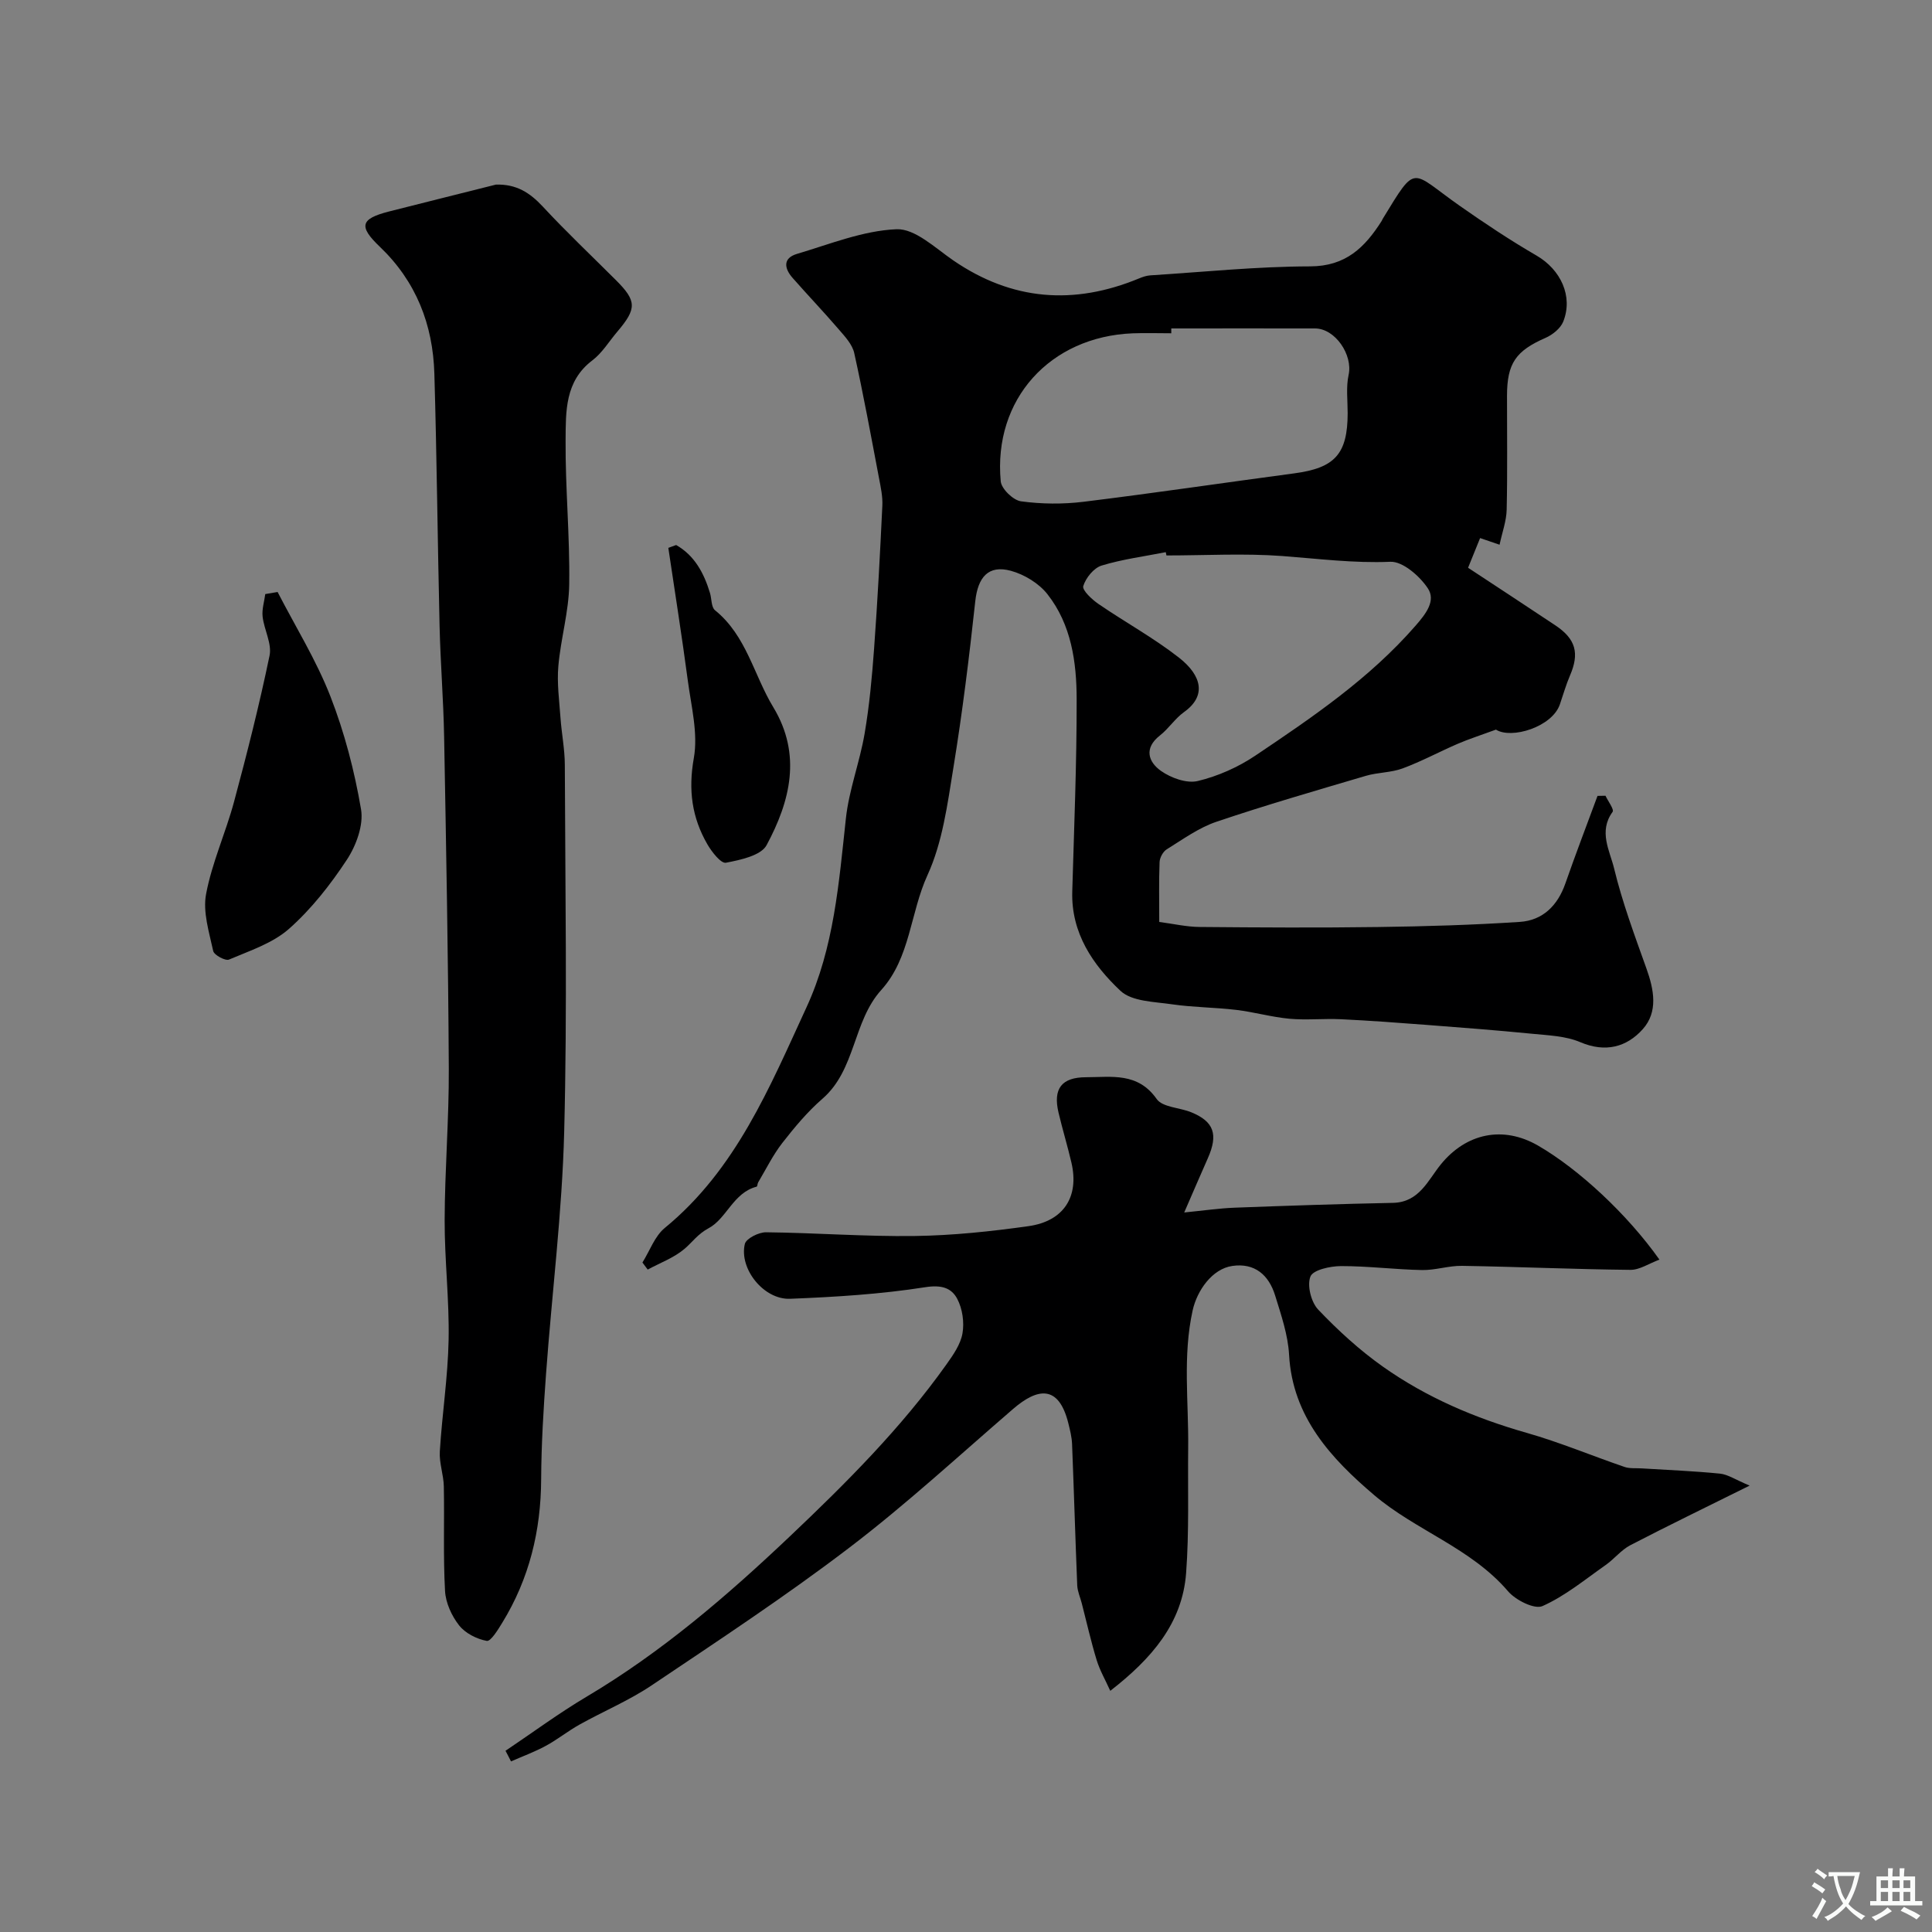 <svg enable-background="new 0 0 400 400" viewBox="0 0 400 400" xmlns="http://www.w3.org/2000/svg"><rect x="0" y="0" width="400" height="400" fill="#808080" stroke="none"/><g fill="#000001"><path d="m133.01 261.39c1.52-2.42 2.54-5.45 4.63-7.16 14.73-12.08 21.68-29.08 29.32-45.64 5.72-12.39 6.72-25.78 8.17-39.12.64-5.93 2.87-11.67 3.88-17.59.99-5.8 1.53-11.7 1.96-17.58.72-9.86 1.24-19.74 1.71-29.62.09-1.9-.34-3.85-.7-5.74-1.64-8.63-3.22-17.27-5.12-25.84-.39-1.78-1.9-3.4-3.17-4.87-3.12-3.63-6.43-7.1-9.59-10.69-1.73-1.96-2.06-4.09.89-4.97 6.82-2.02 13.68-4.82 20.62-5.11 3.83-.16 8.01 3.88 11.75 6.45 12.19 8.36 24.99 9.31 38.48 3.73.74-.31 1.54-.58 2.33-.63 11.02-.7 22.05-1.84 33.07-1.86 7.4-.01 11.35-3.95 14.81-9.39.09-.14.14-.3.22-.44 7.14-11.68 5.68-9.92 15.89-2.75 5.2 3.65 10.5 7.17 15.99 10.36 4.95 2.88 7.6 8.4 5.5 13.66-.56 1.4-2.2 2.72-3.66 3.36-6.14 2.69-7.97 5.24-7.98 11.98-.01 7.86.11 15.73-.07 23.58-.05 2.35-.92 4.67-1.47 7.27-1.74-.6-2.93-1-4.03-1.38-.65 1.62-1.33 3.28-2.49 6.15 5.82 3.84 11.97 7.85 18.08 11.93 4.24 2.83 5.01 5.78 3.01 10.4-.83 1.93-1.4 3.97-2.09 5.97-1.61 4.67-10.03 7.24-13.23 5.21-3.23 1.19-5.63 1.95-7.92 2.94-3.82 1.65-7.51 3.65-11.4 5.09-2.4.89-5.15.81-7.62 1.54-10.36 3.06-20.74 6.06-30.97 9.52-3.65 1.24-6.93 3.64-10.26 5.7-.76.47-1.43 1.71-1.47 2.62-.16 3.97-.07 7.95-.07 12.41 2.96.39 5.66 1.02 8.37 1.04 12.33.11 24.66.18 36.99.01 9.77-.13 19.55-.42 29.29-1.06 4.74-.31 7.83-3.37 9.43-7.95 2.12-6.08 4.43-12.1 6.66-18.14.55-.01 1.1-.02 1.65-.03.53 1.14 1.83 2.84 1.47 3.34-2.96 4.05-.58 8.04.31 11.7 1.7 7.03 4.25 13.88 6.69 20.71 1.58 4.41 2.46 8.99-.76 12.59-3.32 3.7-7.72 4.9-12.93 2.68-3.05-1.3-6.67-1.41-10.07-1.75-7.17-.71-14.37-1.26-21.55-1.81-5.97-.46-11.93-.9-17.91-1.19-3.55-.17-7.15.22-10.68-.1-3.7-.34-7.32-1.39-11.01-1.83-4.42-.53-8.91-.52-13.31-1.16-3.67-.54-8.31-.57-10.67-2.79-5.72-5.39-10.23-11.96-9.98-20.56.38-13.26.93-26.53.91-39.8-.01-7.69-1.1-15.47-6.05-21.76-1.77-2.25-4.78-4.08-7.56-4.84-4.7-1.28-6.84 1.35-7.38 6.29-1.25 11.54-2.67 23.08-4.54 34.54-1.22 7.51-2.24 15.38-5.35 22.17-3.59 7.82-3.55 17.12-9.57 23.78-5.92 6.55-5.25 16.52-12.2 22.54-3.09 2.68-5.77 5.91-8.3 9.15-1.94 2.5-3.36 5.41-4.99 8.15-.16.27-.15.85-.33.89-4.83 1.25-6.2 6.61-9.93 8.6-2.26 1.21-3.33 2.86-5 4.28-2.18 1.85-5.04 2.89-7.61 4.28-.37-.48-.73-.97-1.09-1.46zm109.49-193.39v1c-2.66 0-5.33-.09-7.98.01-17.12.68-28.91 13.66-27.33 30.64.14 1.56 2.58 3.92 4.19 4.14 4.24.58 8.68.62 12.94.1 14.58-1.79 29.11-3.95 43.67-5.89 8.39-1.12 11.01-4.01 11.03-12.45 0-2.66-.36-5.41.2-7.96.89-4.1-2.76-9.57-6.95-9.59-9.94-.02-19.86 0-29.77 0zm-1 47c-.05-.23-.09-.45-.14-.68-4.45.88-8.99 1.46-13.3 2.78-1.61.5-3.27 2.56-3.78 4.24-.26.86 1.79 2.77 3.14 3.7 5.5 3.77 11.4 7 16.64 11.09 4.84 3.78 5.72 7.99 1.09 11.29-1.87 1.33-3.18 3.43-5 4.85-3.39 2.66-2.38 5.5.22 7.34 2.07 1.46 5.33 2.64 7.62 2.09 4.17-1 8.35-2.86 11.92-5.26 11.85-7.96 23.67-15.99 33.18-26.91 2.15-2.47 4.24-5.16 2.52-7.74-1.69-2.53-5.18-5.59-7.76-5.48-7.55.32-14.9-.63-22.35-1.19-7.95-.59-15.99-.12-24-.12z"/><path d="m104.66 362.48c5.59-3.75 11.03-7.78 16.81-11.21 15.5-9.2 29.02-20.82 42.04-33.16 11.69-11.08 23.04-22.42 32.41-35.58 1.41-1.98 2.95-4.18 3.35-6.46.4-2.29 0-5.11-1.08-7.15-1.2-2.29-3.28-2.94-6.61-2.42-9.24 1.45-18.64 2.03-28.01 2.4-5.44.21-10.58-6.21-9.36-11.35.27-1.13 2.88-2.44 4.39-2.42 10.27.11 20.53.91 30.79.77 7.86-.11 15.76-.94 23.56-2.04 7.33-1.04 10.51-6.13 8.88-13.14-.81-3.48-1.86-6.91-2.68-10.39-1.16-4.95.66-7.29 5.69-7.3 5.3-.01 10.72-1.07 14.64 4.51 1.22 1.73 4.76 1.76 7.17 2.75 4.7 1.93 5.6 4.59 3.42 9.51-1.51 3.4-2.97 6.81-4.89 11.23 4.15-.41 7.28-.87 10.41-.99 10.93-.41 21.85-.78 32.79-1 5.47-.11 7.26-4.69 9.94-7.98 5.24-6.43 12.85-8.08 20.13-3.87 8.38 4.85 18.44 14.16 25.12 23.6-2.19.81-4.12 2.15-6.03 2.12-11.61-.12-23.22-.64-34.83-.83-2.75-.05-5.53.92-8.28.87-5.6-.11-11.2-.83-16.8-.82-2.22.01-5.77.78-6.32 2.16-.73 1.84.14 5.3 1.6 6.84 4.11 4.32 8.59 8.42 13.45 11.85 9 6.36 19.05 10.63 29.7 13.67 6.88 1.96 13.52 4.75 20.3 7.07 1.06.36 2.3.22 3.46.29 5.43.34 10.87.55 16.28 1.09 1.63.16 3.18 1.24 6.14 2.48-9.06 4.5-16.94 8.31-24.7 12.34-1.9.99-3.33 2.86-5.12 4.11-4.26 2.99-8.37 6.4-13.06 8.49-1.66.74-5.57-1.23-7.14-3.07-7.68-8.97-19.11-12.58-27.73-19.92-8.83-7.52-16.89-16.12-17.6-29.04-.23-4.14-1.65-8.26-2.89-12.28-1.3-4.21-4.2-6.79-8.87-6.11-4.14.6-7.29 5.05-8.21 9.23-2.08 9.44-.81 18.91-.92 28.37-.1 8.67.22 17.37-.43 26-.78 10.38-7.13 17.71-15.7 24.37-.98-2.18-2.15-4.2-2.82-6.37-1.18-3.86-2.06-7.81-3.07-11.71-.32-1.25-.89-2.49-.95-3.74-.4-9.76-.68-19.53-1.07-29.29-.06-1.44-.42-2.87-.77-4.28-1.99-8.02-6.35-7.36-11.43-2.98-11.24 9.69-22.18 19.79-33.97 28.77-13.21 10.07-27.12 19.22-40.91 28.49-4.67 3.13-9.95 5.34-14.88 8.09-2.41 1.34-4.59 3.11-7.02 4.42-2.3 1.25-4.78 2.15-7.18 3.21-.37-.75-.76-1.48-1.14-2.2z"/><path d="m102.67 38.22c4.23-.13 7.02 1.66 9.72 4.56 4.87 5.25 10.08 10.17 15.14 15.23 4.31 4.3 4.34 5.89.26 10.68-1.7 2-3.11 4.38-5.16 5.93-5.7 4.32-5.48 10.6-5.53 16.51-.07 9.95.9 19.9.75 29.85-.08 5.66-1.76 11.27-2.25 16.94-.31 3.51.19 7.11.44 10.66.23 3.27.89 6.53.9 9.79.08 25.32.52 50.64-.13 75.94-.43 16.74-2.54 33.44-3.76 50.17-.53 7.25-.97 14.52-1.01 21.79-.05 10.66-2.46 20.58-8.04 29.68-.89 1.46-2.4 3.93-3.22 3.78-2.08-.38-4.46-1.59-5.74-3.23-1.54-1.96-2.77-4.67-2.9-7.12-.4-7.19-.11-14.41-.25-21.62-.05-2.43-.98-4.87-.83-7.26.47-7.7 1.67-15.38 1.82-23.09.16-8.25-.84-16.52-.82-24.79.03-10.46.91-20.92.86-31.37-.12-22.92-.55-45.84-.97-68.75-.14-7.63-.76-15.25-.94-22.88-.41-17.42-.57-34.85-1.08-52.26-.3-10.17-3.78-19.11-11.32-26.3-4.41-4.21-3.96-5.75 1.84-7.25 7.41-1.89 14.82-3.72 22.22-5.59z"/><path d="m57.47 122.56c3.7 7.18 8.02 14.13 10.94 21.62 2.92 7.5 4.99 15.45 6.34 23.39.55 3.26-1.01 7.5-2.93 10.42-3.41 5.18-7.36 10.22-11.98 14.31-3.39 3-8.14 4.54-12.43 6.37-.75.32-3.09-.94-3.27-1.78-.84-3.89-2.18-8.08-1.47-11.8 1.22-6.49 4.05-12.65 5.78-19.07 2.7-10.03 5.25-20.12 7.36-30.29.51-2.48-1.13-5.35-1.44-8.07-.17-1.51.35-3.11.55-4.66.84-.15 1.69-.29 2.55-.44z"/><path d="m139.99 112.84c3.78 2.15 5.74 5.76 7 9.92.37 1.21.25 2.95 1.05 3.59 6.5 5.25 8.02 13.4 12.06 20.07 5.94 9.82 3.5 19.47-1.38 28.55-1.16 2.17-5.42 3.07-8.43 3.65-1.02.19-2.91-2.22-3.82-3.79-3.22-5.55-4-11.28-2.82-17.88.91-5.12-.54-10.72-1.25-16.07-1.22-9.17-2.67-18.3-4.03-27.45.54-.19 1.08-.39 1.62-.59z"/></g><path d="m377.9 391.2c-.2.3-.4.5-.6.8-.7-.6-1.4-1-2.2-1.5.2-.3.4-.5.5-.8.6.4 1.4.8 2.3 1.5zm-1.8 6.1c-.2-.2-.5-.4-.9-.6.4-.6.8-1.2 1.2-1.9s.7-1.3.9-1.9c.3.3.5.5.8.7-.7 1.3-1.4 2.6-2 3.7zm2.2-9c-.3.3-.5.5-.6.8-.6-.6-1.3-1.1-2-1.5.3-.3.5-.5.6-.7.6.5 1.3.9 2 1.4zm.3.2v-.9h2 4.5c-.3 1.3-.6 2.5-1 3.6s-.9 2.1-1.4 3c.4.5 1 1 1.6 1.4s1.2.8 1.9 1.1c-.3.2-.5.4-.8.8-.4-.3-1-.7-1.6-1.2s-1.2-1.1-1.6-1.6c-.5.6-1.1 1.1-1.7 1.6s-1.4.9-2.1 1.4c-.1-.3-.3-.5-.7-.8.6-.2 1.2-.5 1.9-1s1.4-1.1 2-1.8c-.5-.8-.9-1.6-1.2-2.5s-.6-2-.8-3.2c-.4.1-.7.1-1 .1zm2.5 2.7c.2 1 .7 1.7 1 2.2.3-.5.6-1.1 1-2s.6-1.9.9-3h-3.2-.4c.1.9.3 1.8.7 2.8z" fill="#fafbfa"/><path d="m396.5 388.5v1.5 3.6h1.5v.9c-.4 0-1 0-1.7 0h-7.9c-.5 0-.9 0-1.2 0v-.9h1.3v-3.5c0-.7 0-1.2 0-1.6h2.4c0-.8 0-1.4 0-1.7h1c0 .3-.1.8-.1 1.7h1.5c0-.8 0-1.4 0-1.7h1c0 .3-.1.9-.1 1.7zm-8.2 9.2c-.2-.3-.5-.5-.8-.8.8-.3 1.4-.6 1.9-.9s1-.7 1.4-1.1c.3.3.6.5.9.8-1.6 1-2.8 1.6-3.4 2zm2.6-6.8v-1.6h-1.5v1.6zm0 2.7v-1.9h-1.5v1.9zm2.4-2.7v-1.6h-1.5v1.6zm0 2.7v-1.9h-1.5v1.9zm.2 2 .7-.8c.4.2.9.5 1.6.8s1.3.7 1.8 1c-.3.3-.5.5-.8.8-.4-.3-1.5-1-3.3-1.8zm2-4.7v-1.6h-1.4v1.6zm0 2.7v-1.9h-1.4v1.9z" fill="#fafbfa"/></svg>